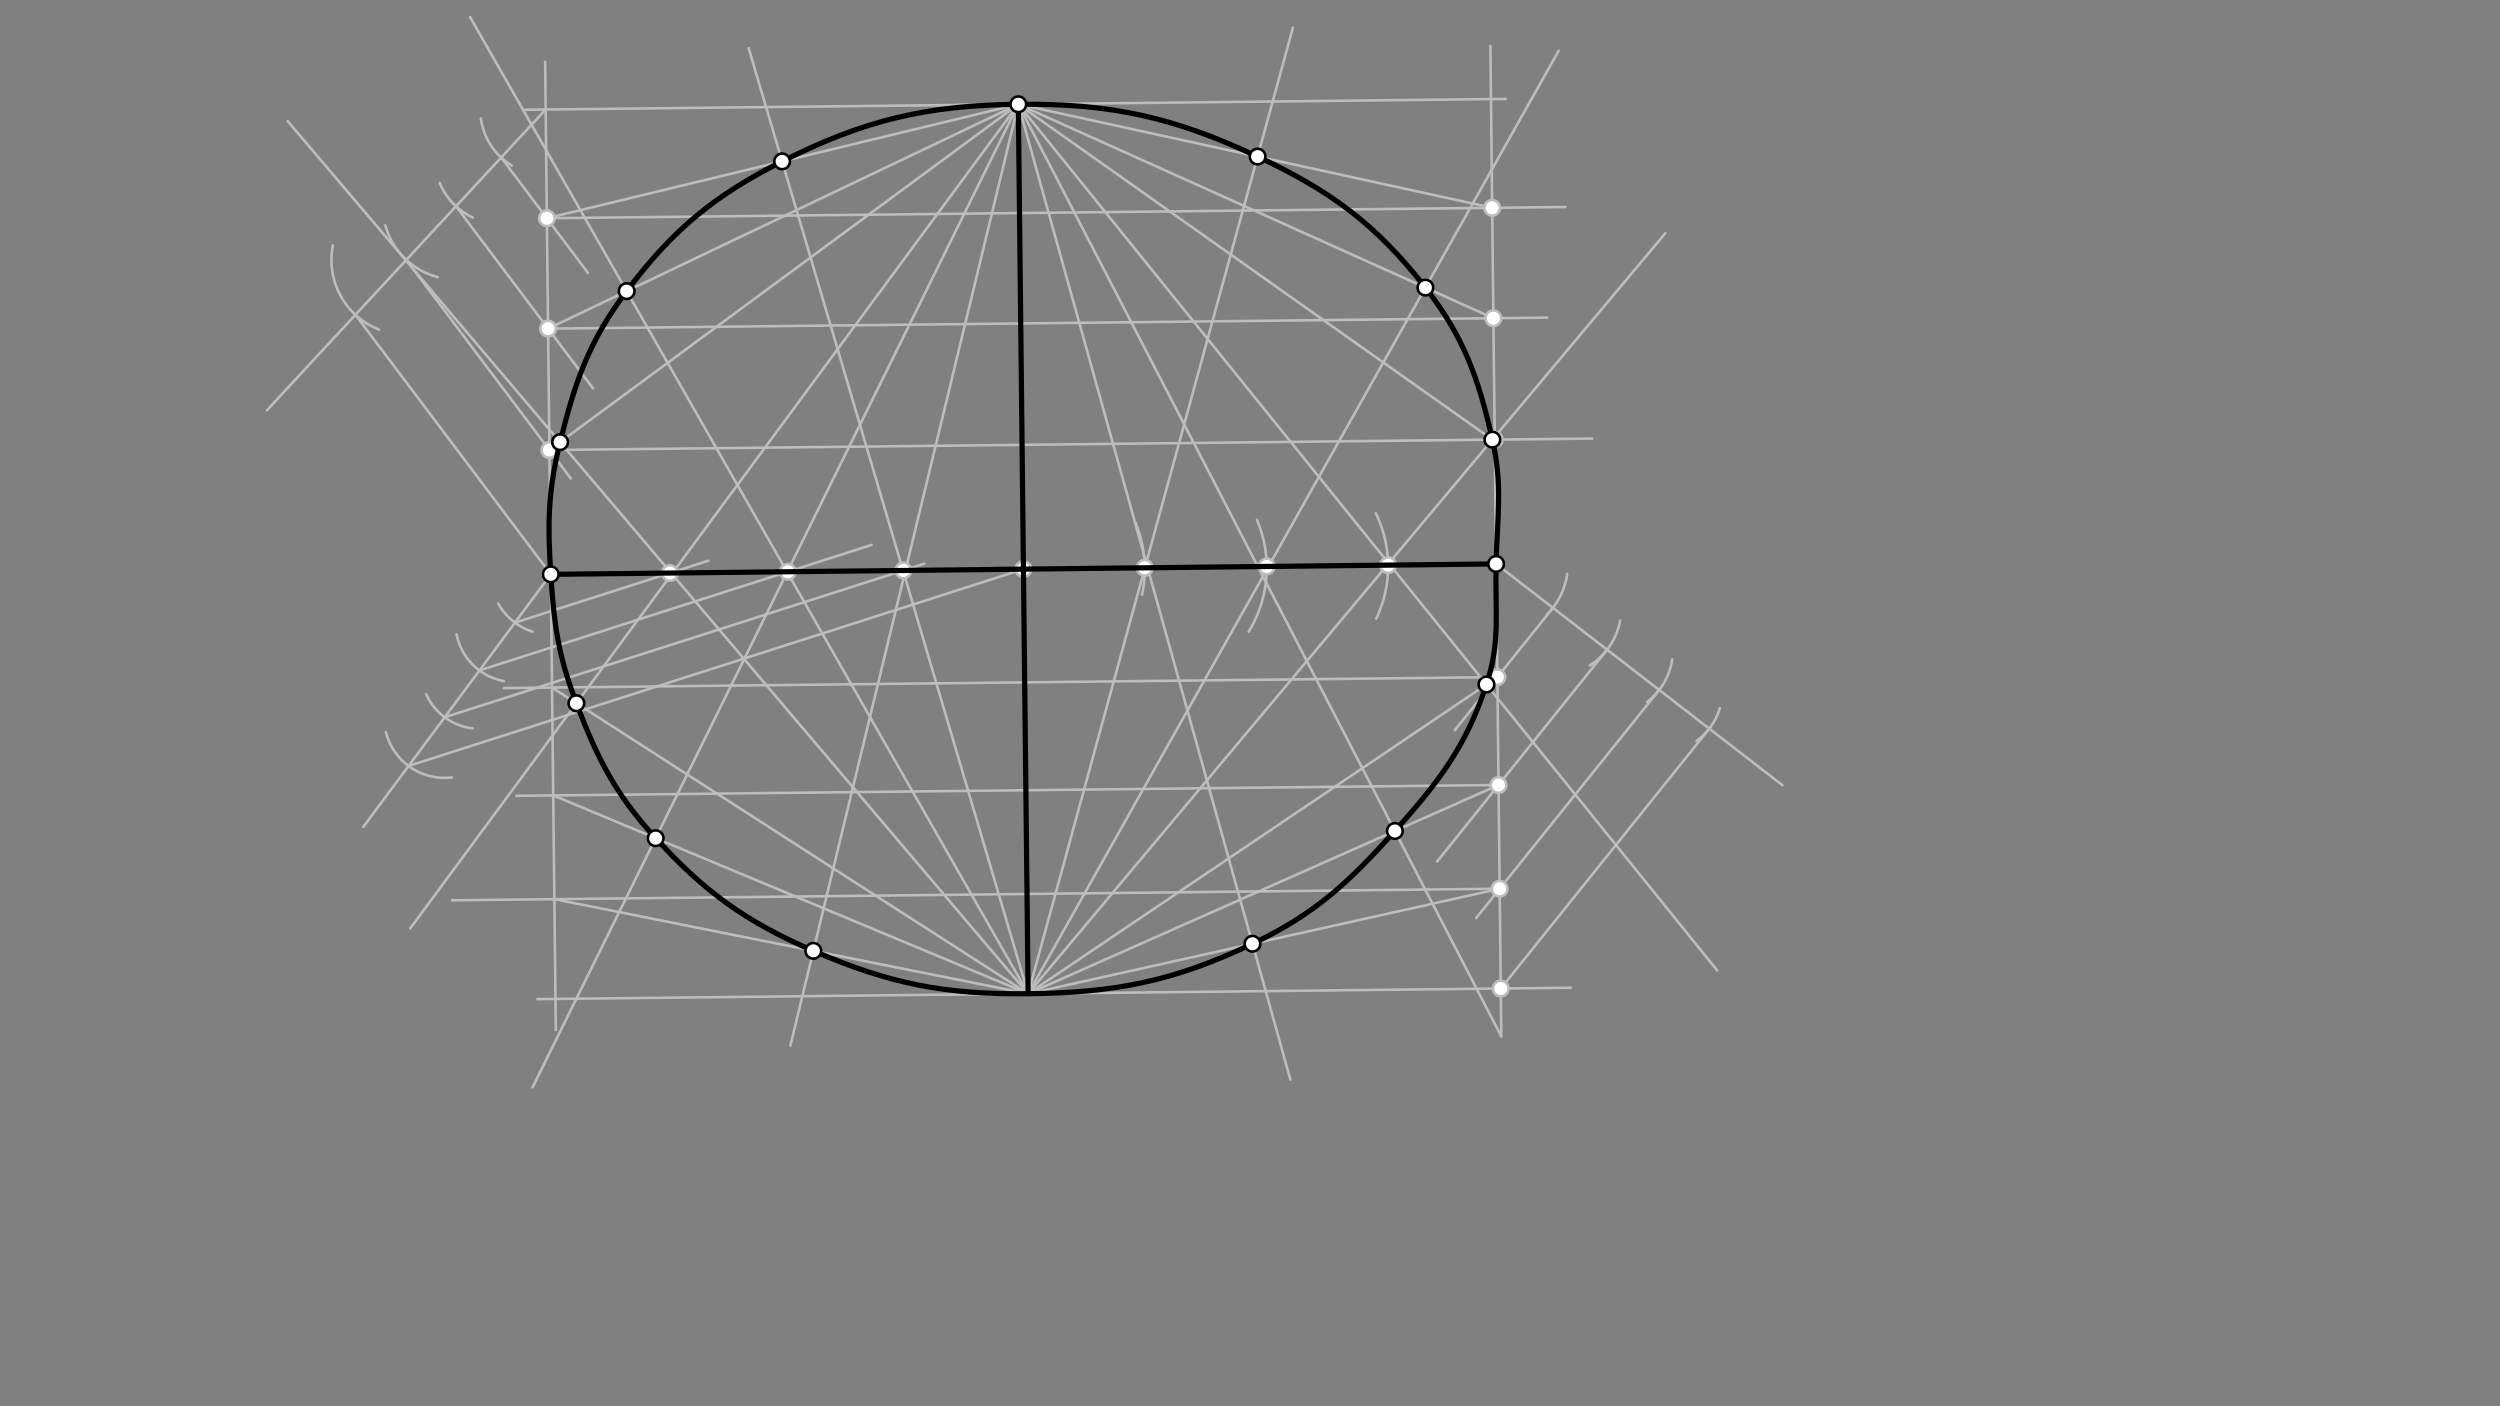 <svg xmlns="http://www.w3.org/2000/svg" class="svg--1it" height="100%" preserveAspectRatio="xMidYMid meet" viewBox="0 0 960 540" width="100%"><rect x="0" y="0" width="960" height="540" fill="#808080" stroke="none"/><defs><marker id="marker-arrow" markerHeight="16" markerUnits="userSpaceOnUse" markerWidth="24" orient="auto-start-reverse" refX="24" refY="4" viewBox="0 0 24 8"><path d="M 0 0 L 24 4 L 0 8 z" stroke="inherit"></path></marker></defs><g class="aux-layer--1FB"><g class="element--2qn"><line stroke="#BDBDBD" stroke-dasharray="none" stroke-linecap="round" stroke-width="1" x1="211.5" x2="209.331" y1="220.547" y2="23.714"></line></g><g class="element--2qn"><line stroke="#BDBDBD" stroke-dasharray="none" stroke-linecap="round" stroke-width="1" x1="391.033" x2="201.518" y1="40.048" y2="42.136"></line></g><g class="element--2qn"><line stroke="#BDBDBD" stroke-dasharray="none" stroke-linecap="round" stroke-width="1" x1="578.207" x2="368.178" y1="37.985" y2="40.3"></line></g><g class="element--2qn"><line stroke="#BDBDBD" stroke-dasharray="none" stroke-linecap="round" stroke-width="1" x1="394.797" x2="603.189" y1="381.588" y2="379.291"></line></g><g class="element--2qn"><line stroke="#BDBDBD" stroke-dasharray="none" stroke-linecap="round" stroke-width="1" x1="394.797" x2="206.402" y1="381.588" y2="383.664"></line></g><g class="element--2qn"><line stroke="#BDBDBD" stroke-dasharray="none" stroke-linecap="round" stroke-width="1" x1="211.5" x2="213.428" y1="220.547" y2="395.537"></line></g><g class="element--2qn"><line stroke="#BDBDBD" stroke-dasharray="none" stroke-linecap="round" stroke-width="1" x1="574.5" x2="572.308" y1="216.547" y2="17.659"></line></g><g class="element--2qn"><line stroke="#BDBDBD" stroke-dasharray="none" stroke-linecap="round" stroke-width="1" x1="574.5" x2="576.499" y1="216.547" y2="397.966"></line></g><g class="element--2qn"><line stroke="#BDBDBD" stroke-dasharray="none" stroke-linecap="round" stroke-width="1" x1="209.533" x2="102.5" y1="42.048" y2="157.547"></line></g><g class="element--2qn"><path d="M 196.5 63.547 A 25.141 25.141 0 0 1 184.634 45.528" fill="none" stroke="#BDBDBD" stroke-dasharray="none" stroke-linecap="round" stroke-width="1"></path></g><g class="element--2qn"><path d="M 181.5 83.547 A 25.524 25.524 0 0 1 168.851 70.227" fill="none" stroke="#BDBDBD" stroke-dasharray="none" stroke-linecap="round" stroke-width="1"></path></g><g class="element--2qn"><path d="M 156.017 99.797 A 28.069 28.069 0 0 1 147.996 86.524" fill="none" stroke="#BDBDBD" stroke-dasharray="none" stroke-linecap="round" stroke-width="1"></path></g><g class="element--2qn"><path d="M 156.017 99.797 A 28.069 28.069 0 0 0 168.025 106.373" fill="none" stroke="#BDBDBD" stroke-dasharray="none" stroke-linecap="round" stroke-width="1"></path></g><g class="element--2qn"><path d="M 145.5 126.547 A 28.743 28.743 0 0 1 127.821 94.215" fill="none" stroke="#BDBDBD" stroke-dasharray="none" stroke-linecap="round" stroke-width="1"></path></g><g class="element--2qn"><line stroke="#BDBDBD" stroke-dasharray="none" stroke-linecap="round" stroke-width="1" x1="136.48" x2="211.5" y1="120.879" y2="220.547"></line></g><g class="element--2qn"><line stroke="#BDBDBD" stroke-dasharray="none" stroke-linecap="round" stroke-width="1" x1="156.017" x2="219.211" y1="99.797" y2="183.754"></line></g><g class="element--2qn"><line stroke="#BDBDBD" stroke-dasharray="none" stroke-linecap="round" stroke-width="1" x1="175.095" x2="227.725" y1="79.21" y2="149.13"></line></g><g class="element--2qn"><line stroke="#BDBDBD" stroke-dasharray="none" stroke-linecap="round" stroke-width="1" x1="192.444" x2="225.801" y1="60.488" y2="104.804"></line></g><g class="element--2qn"><line stroke="#BDBDBD" stroke-dasharray="none" stroke-linecap="round" stroke-width="1" x1="211.5" x2="139.5" y1="220.547" y2="317.547"></line></g><g class="element--2qn"><path d="M 204.5 242.547 A 23.087 23.087 0 0 1 191.319 231.759" fill="none" stroke="#BDBDBD" stroke-dasharray="none" stroke-linecap="round" stroke-width="1"></path></g><g class="element--2qn"><path d="M 193.5 261.547 A 22.859 22.859 0 0 1 175.329 243.585" fill="none" stroke="#BDBDBD" stroke-dasharray="none" stroke-linecap="round" stroke-width="1"></path></g><g class="element--2qn"><path d="M 181.484 279.685 A 22.401 22.401 0 0 1 163.664 266.58" fill="none" stroke="#BDBDBD" stroke-dasharray="none" stroke-linecap="round" stroke-width="1"></path></g><g class="element--2qn"><path d="M 173.5 298.547 A 23.281 23.281 0 0 1 148.19 281.121" fill="none" stroke="#BDBDBD" stroke-dasharray="none" stroke-linecap="round" stroke-width="1"></path></g><g class="element--2qn"><line stroke="#BDBDBD" stroke-dasharray="none" stroke-linecap="round" stroke-width="1" x1="156.888" x2="393" y1="294.121" y2="218.547"></line></g><g class="element--2qn"><line stroke="#BDBDBD" stroke-dasharray="none" stroke-linecap="round" stroke-width="1" x1="170.764" x2="354.955" y1="275.427" y2="216.472"></line></g><g class="element--2qn"><line stroke="#BDBDBD" stroke-dasharray="none" stroke-linecap="round" stroke-width="1" x1="184.116" x2="334.646" y1="257.44" y2="209.258"></line></g><g class="element--2qn"><line stroke="#BDBDBD" stroke-dasharray="none" stroke-linecap="round" stroke-width="1" x1="197.74" x2="272.06" y1="239.085" y2="215.297"></line></g><g class="element--2qn"><line stroke="#BDBDBD" stroke-dasharray="none" stroke-linecap="round" stroke-width="1" x1="210.974" x2="611.41" y1="172.811" y2="168.398"></line></g><g class="element--2qn"><line stroke="#BDBDBD" stroke-dasharray="none" stroke-linecap="round" stroke-width="1" x1="210.46" x2="594.141" y1="126.194" y2="121.966"></line></g><g class="element--2qn"><line stroke="#BDBDBD" stroke-dasharray="none" stroke-linecap="round" stroke-width="1" x1="209.993" x2="601.114" y1="83.802" y2="79.493"></line></g><g class="element--2qn"><line stroke="#BDBDBD" stroke-dasharray="none" stroke-linecap="round" stroke-width="1" x1="391.033" x2="209.993" y1="40.048" y2="83.802"></line></g><g class="element--2qn"><line stroke="#BDBDBD" stroke-dasharray="none" stroke-linecap="round" stroke-width="1" x1="391.033" x2="210.46" y1="40.048" y2="126.194"></line></g><g class="element--2qn"><line stroke="#BDBDBD" stroke-dasharray="none" stroke-linecap="round" stroke-width="1" x1="391.033" x2="210.974" y1="40.048" y2="172.811"></line></g><g class="element--2qn"><line stroke="#BDBDBD" stroke-dasharray="none" stroke-linecap="round" stroke-width="1" x1="394.797" x2="287.5" y1="381.588" y2="18.547"></line></g><g class="element--2qn"><line stroke="#BDBDBD" stroke-dasharray="none" stroke-linecap="round" stroke-width="1" x1="394.797" x2="180.5" y1="381.588" y2="6.547"></line></g><g class="element--2qn"><line stroke="#BDBDBD" stroke-dasharray="none" stroke-linecap="round" stroke-width="1" x1="394.797" x2="110.5" y1="381.588" y2="46.547"></line></g><g class="element--2qn"><path d="M 438.545 228.341 A 46.586 46.586 0 0 0 435.841 200.246" fill="none" stroke="#BDBDBD" stroke-dasharray="none" stroke-linecap="round" stroke-width="1"></path></g><g class="element--2qn"><path d="M 479.5 242.547 A 46.843 46.843 0 0 0 482.652 199.614" fill="none" stroke="#BDBDBD" stroke-dasharray="none" stroke-linecap="round" stroke-width="1"></path></g><g class="element--2qn"><path d="M 528.5 237.547 A 46.601 46.601 0 0 0 528.323 197.12" fill="none" stroke="#BDBDBD" stroke-dasharray="none" stroke-linecap="round" stroke-width="1"></path></g><g class="element--2qn"><line stroke="#BDBDBD" stroke-dasharray="none" stroke-linecap="round" stroke-width="1" x1="394.797" x2="496.5" y1="381.588" y2="10.547"></line></g><g class="element--2qn"><line stroke="#BDBDBD" stroke-dasharray="none" stroke-linecap="round" stroke-width="1" x1="394.797" x2="598.5" y1="381.588" y2="19.547"></line></g><g class="element--2qn"><line stroke="#BDBDBD" stroke-dasharray="none" stroke-linecap="round" stroke-width="1" x1="394.797" x2="639.5" y1="381.588" y2="89.547"></line></g><g class="element--2qn"><line stroke="#BDBDBD" stroke-dasharray="none" stroke-linecap="round" stroke-width="1" x1="391.033" x2="572.993" y1="40.048" y2="79.802"></line></g><g class="element--2qn"><line stroke="#BDBDBD" stroke-dasharray="none" stroke-linecap="round" stroke-width="1" x1="391.033" x2="573.46" y1="40.048" y2="122.194"></line></g><g class="element--2qn"><line stroke="#BDBDBD" stroke-dasharray="none" stroke-linecap="round" stroke-width="1" x1="391.033" x2="573.076" y1="40.048" y2="168.821"></line></g><g class="element--2qn"><line stroke="#BDBDBD" stroke-dasharray="none" stroke-linecap="round" stroke-width="1" x1="574.5" x2="684.5" y1="216.547" y2="301.547"></line></g><g class="element--2qn"><path d="M 594.006 236.053 A 27.586 27.586 0 0 0 601.809 220.448" fill="none" stroke="#BDBDBD" stroke-dasharray="none" stroke-linecap="round" stroke-width="1"></path></g><g class="element--2qn"><path d="M 610.5 255.547 A 26.281 26.281 0 0 0 622.144 238.335" fill="none" stroke="#BDBDBD" stroke-dasharray="none" stroke-linecap="round" stroke-width="1"></path></g><g class="element--2qn"><path d="M 632.5 269.547 A 25.277 25.277 0 0 0 642.128 253.195" fill="none" stroke="#BDBDBD" stroke-dasharray="none" stroke-linecap="round" stroke-width="1"></path></g><g class="element--2qn"><path d="M 651.5 284.547 A 24.312 24.312 0 0 0 660.414 271.921" fill="none" stroke="#BDBDBD" stroke-dasharray="none" stroke-linecap="round" stroke-width="1"></path></g><g class="element--2qn"><line stroke="#BDBDBD" stroke-dasharray="none" stroke-linecap="round" stroke-width="1" x1="656.363" x2="576.297" y1="279.805" y2="379.588"></line></g><g class="element--2qn"><line stroke="#BDBDBD" stroke-dasharray="none" stroke-linecap="round" stroke-width="1" x1="637.126" x2="566.887" y1="264.94" y2="352.474"></line></g><g class="element--2qn"><line stroke="#BDBDBD" stroke-dasharray="none" stroke-linecap="round" stroke-width="1" x1="617.124" x2="551.84" y1="249.484" y2="330.844"></line></g><g class="element--2qn"><line stroke="#BDBDBD" stroke-dasharray="none" stroke-linecap="round" stroke-width="1" x1="596.329" x2="558.602" y1="233.414" y2="280.431"></line></g><g class="element--2qn"><line stroke="#BDBDBD" stroke-dasharray="none" stroke-linecap="round" stroke-width="1" x1="574.979" x2="193.53" y1="260.021" y2="264.224"></line></g><g class="element--2qn"><line stroke="#BDBDBD" stroke-dasharray="none" stroke-linecap="round" stroke-width="1" x1="575.435" x2="198.269" y1="301.438" y2="305.594"></line></g><g class="element--2qn"><line stroke="#BDBDBD" stroke-dasharray="none" stroke-linecap="round" stroke-width="1" x1="575.874" x2="173.678" y1="341.274" y2="345.706"></line></g><g class="element--2qn"><line stroke="#BDBDBD" stroke-dasharray="none" stroke-linecap="round" stroke-width="1" x1="394.797" x2="574.979" y1="381.588" y2="260.021"></line></g><g class="element--2qn"><line stroke="#BDBDBD" stroke-dasharray="none" stroke-linecap="round" stroke-width="1" x1="575.435" x2="394.797" y1="301.438" y2="381.588"></line></g><g class="element--2qn"><line stroke="#BDBDBD" stroke-dasharray="none" stroke-linecap="round" stroke-width="1" x1="575.874" x2="394.797" y1="341.274" y2="381.588"></line></g><g class="element--2qn"><line stroke="#BDBDBD" stroke-dasharray="none" stroke-linecap="round" stroke-width="1" x1="394.797" x2="212.874" y1="381.588" y2="345.274"></line></g><g class="element--2qn"><line stroke="#BDBDBD" stroke-dasharray="none" stroke-linecap="round" stroke-width="1" x1="212.435" x2="394.797" y1="305.438" y2="381.588"></line></g><g class="element--2qn"><line stroke="#BDBDBD" stroke-dasharray="none" stroke-linecap="round" stroke-width="1" x1="211.979" x2="394.797" y1="264.021" y2="381.588"></line></g><g class="element--2qn"><line stroke="#BDBDBD" stroke-dasharray="none" stroke-linecap="round" stroke-width="1" x1="391.033" x2="157.5" y1="40.048" y2="356.547"></line></g><g class="element--2qn"><line stroke="#BDBDBD" stroke-dasharray="none" stroke-linecap="round" stroke-width="1" x1="391.033" x2="204.5" y1="40.048" y2="417.547"></line></g><g class="element--2qn"><line stroke="#BDBDBD" stroke-dasharray="none" stroke-linecap="round" stroke-width="1" x1="391.033" x2="303.5" y1="40.048" y2="401.547"></line></g><g class="element--2qn"><line stroke="#BDBDBD" stroke-dasharray="none" stroke-linecap="round" stroke-width="1" x1="391.033" x2="495.5" y1="40.048" y2="414.547"></line></g><g class="element--2qn"><line stroke="#BDBDBD" stroke-dasharray="none" stroke-linecap="round" stroke-width="1" x1="391.033" x2="576.499" y1="40.048" y2="397.966"></line></g><g class="element--2qn"><line stroke="#BDBDBD" stroke-dasharray="none" stroke-linecap="round" stroke-width="1" x1="391.033" x2="659.383" y1="40.048" y2="372.641"></line></g><g class="element--2qn"><circle cx="209.993" cy="83.802" r="3" stroke="#BDBDBD" stroke-width="1" fill="#ffffff"></circle>}</g><g class="element--2qn"><circle cx="210.46" cy="126.194" r="3" stroke="#BDBDBD" stroke-width="1" fill="#ffffff"></circle>}</g><g class="element--2qn"><circle cx="210.974" cy="172.811" r="3" stroke="#BDBDBD" stroke-width="1" fill="#ffffff"></circle>}</g><g class="element--2qn"><circle cx="211.5" cy="220.547" r="3" stroke="#BDBDBD" stroke-width="1" fill="#ffffff"></circle>}</g><g class="element--2qn"><circle cx="257.231" cy="220.043" r="3" stroke="#BDBDBD" stroke-width="1" fill="#ffffff"></circle>}</g><g class="element--2qn"><circle cx="302.511" cy="219.544" r="3" stroke="#BDBDBD" stroke-width="1" fill="#ffffff"></circle>}</g><g class="element--2qn"><circle cx="346.884" cy="219.055" r="3" stroke="#BDBDBD" stroke-width="1" fill="#ffffff"></circle>}</g><g class="element--2qn"><circle cx="393" cy="218.547" r="3" stroke="#BDBDBD" stroke-width="1" fill="#ffffff"></circle>}</g><g class="element--2qn"><circle cx="572.993" cy="79.802" r="3" stroke="#BDBDBD" stroke-width="1" fill="#ffffff"></circle>}</g><g class="element--2qn"><circle cx="573.46" cy="122.194" r="3" stroke="#BDBDBD" stroke-width="1" fill="#ffffff"></circle>}</g><g class="element--2qn"><circle cx="573.974" cy="168.811" r="3" stroke="#BDBDBD" stroke-width="1" fill="#ffffff"></circle>}</g><g class="element--2qn"><circle cx="439.583" cy="218.034" r="3" stroke="#BDBDBD" stroke-width="1" fill="#ffffff"></circle>}</g><g class="element--2qn"><circle cx="486.423" cy="217.517" r="3" stroke="#BDBDBD" stroke-width="1" fill="#ffffff"></circle>}</g><g class="element--2qn"><circle cx="533.021" cy="217.004" r="3" stroke="#BDBDBD" stroke-width="1" fill="#ffffff"></circle>}</g><g class="element--2qn"><circle cx="574.979" cy="260.021" r="3" stroke="#BDBDBD" stroke-width="1" fill="#ffffff"></circle>}</g><g class="element--2qn"><circle cx="575.435" cy="301.438" r="3" stroke="#BDBDBD" stroke-width="1" fill="#ffffff"></circle>}</g><g class="element--2qn"><circle cx="575.874" cy="341.274" r="3" stroke="#BDBDBD" stroke-width="1" fill="#ffffff"></circle>}</g><g class="element--2qn"><circle cx="576.297" cy="379.588" r="3" stroke="#BDBDBD" stroke-width="1" fill="#ffffff"></circle>}</g></g><g class="main-layer--3Vd"><g class="element--2qn"><line stroke="#000000" stroke-dasharray="none" stroke-linecap="round" stroke-width="2" x1="211.5" x2="574.5" y1="220.547" y2="216.547"></line></g><g class="element--2qn"><line stroke="#000000" stroke-dasharray="none" stroke-linecap="round" stroke-width="2" x1="393" x2="391.033" y1="218.547" y2="40.048"></line></g><g class="element--2qn"><line stroke="#000000" stroke-dasharray="none" stroke-linecap="round" stroke-width="2" x1="393" x2="394.797" y1="218.547" y2="381.588"></line></g><g class="element--2qn"><path class="foo" d="M 391.033 40.048 C 355.726 40.437, 331.848 46.105, 300.333 61.969 C 274.072 75.188, 258.316 88.311, 240.639 111.796 C 226.231 130.938, 220.917 146.193, 215.075 169.787 C 210.383 188.731, 210.261 200.879, 211.5 220.547 C 212.729 240.049, 214.442 251.928, 221.333 270.036 C 229.543 291.61, 236.364 305.011, 251.778 321.867 C 270.858 342.731, 286.388 353.893, 312.319 365.124 C 341.63 377.819, 362.828 381.94, 394.797 381.588 C 428.348 381.218, 450.794 376.77, 480.955 362.406 C 504.789 351.055, 517.791 339.044, 535.632 319.099 C 552.601 300.129, 562.942 286.6, 570.794 262.844 C 576.292 246.213, 574.041 234.876, 574.5 216.547 C 574.972 197.704, 577.095 186.593, 573.076 168.821 C 567.707 145.076, 562.11 129.392, 547.359 110.44 C 528.452 86.15, 510.933 73.28, 482.911 60.121 C 450.68 44.987, 426.618 39.656, 391.033 40.048" fill="none" stroke="#000000" stroke-linecap="round" stroke-width="2"></path></g><g class="element--2qn"><circle cx="300.333" cy="61.969" r="3" stroke="#000000" stroke-width="1" fill="#ffffff"></circle>}</g><g class="element--2qn"><circle cx="240.639" cy="111.796" r="3" stroke="#000000" stroke-width="1" fill="#ffffff"></circle>}</g><g class="element--2qn"><circle cx="215.075" cy="169.787" r="3" stroke="#000000" stroke-width="1" fill="#ffffff"></circle>}</g><g class="element--2qn"><circle cx="391.033" cy="40.048" r="3" stroke="#000000" stroke-width="1" fill="#ffffff"></circle>}</g><g class="element--2qn"><circle cx="211.5" cy="220.547" r="3" stroke="#000000" stroke-width="1" fill="#ffffff"></circle>}</g><g class="element--2qn"><circle cx="482.911" cy="60.121" r="3" stroke="#000000" stroke-width="1" fill="#ffffff"></circle>}</g><g class="element--2qn"><circle cx="547.359" cy="110.44" r="3" stroke="#000000" stroke-width="1" fill="#ffffff"></circle>}</g><g class="element--2qn"><circle cx="573.076" cy="168.821" r="3" stroke="#000000" stroke-width="1" fill="#ffffff"></circle>}</g><g class="element--2qn"><circle cx="574.5" cy="216.547" r="3" stroke="#000000" stroke-width="1" fill="#ffffff"></circle>}</g><g class="element--2qn"><circle cx="312.319" cy="365.124" r="3" stroke="#000000" stroke-width="1" fill="#ffffff"></circle>}</g><g class="element--2qn"><circle cx="251.778" cy="321.867" r="3" stroke="#000000" stroke-width="1" fill="#ffffff"></circle>}</g><g class="element--2qn"><circle cx="221.333" cy="270.036" r="3" stroke="#000000" stroke-width="1" fill="#ffffff"></circle>}</g><g class="element--2qn"><circle cx="570.794" cy="262.844" r="3" stroke="#000000" stroke-width="1" fill="#ffffff"></circle>}</g><g class="element--2qn"><circle cx="480.955" cy="362.406" r="3" stroke="#000000" stroke-width="1" fill="#ffffff"></circle>}</g><g class="element--2qn"><circle cx="535.632" cy="319.099" r="3" stroke="#000000" stroke-width="1" fill="#ffffff"></circle>}</g></g><g class="snaps-layer--2PT"></g><g class="temp-layer--rAP"></g></svg>